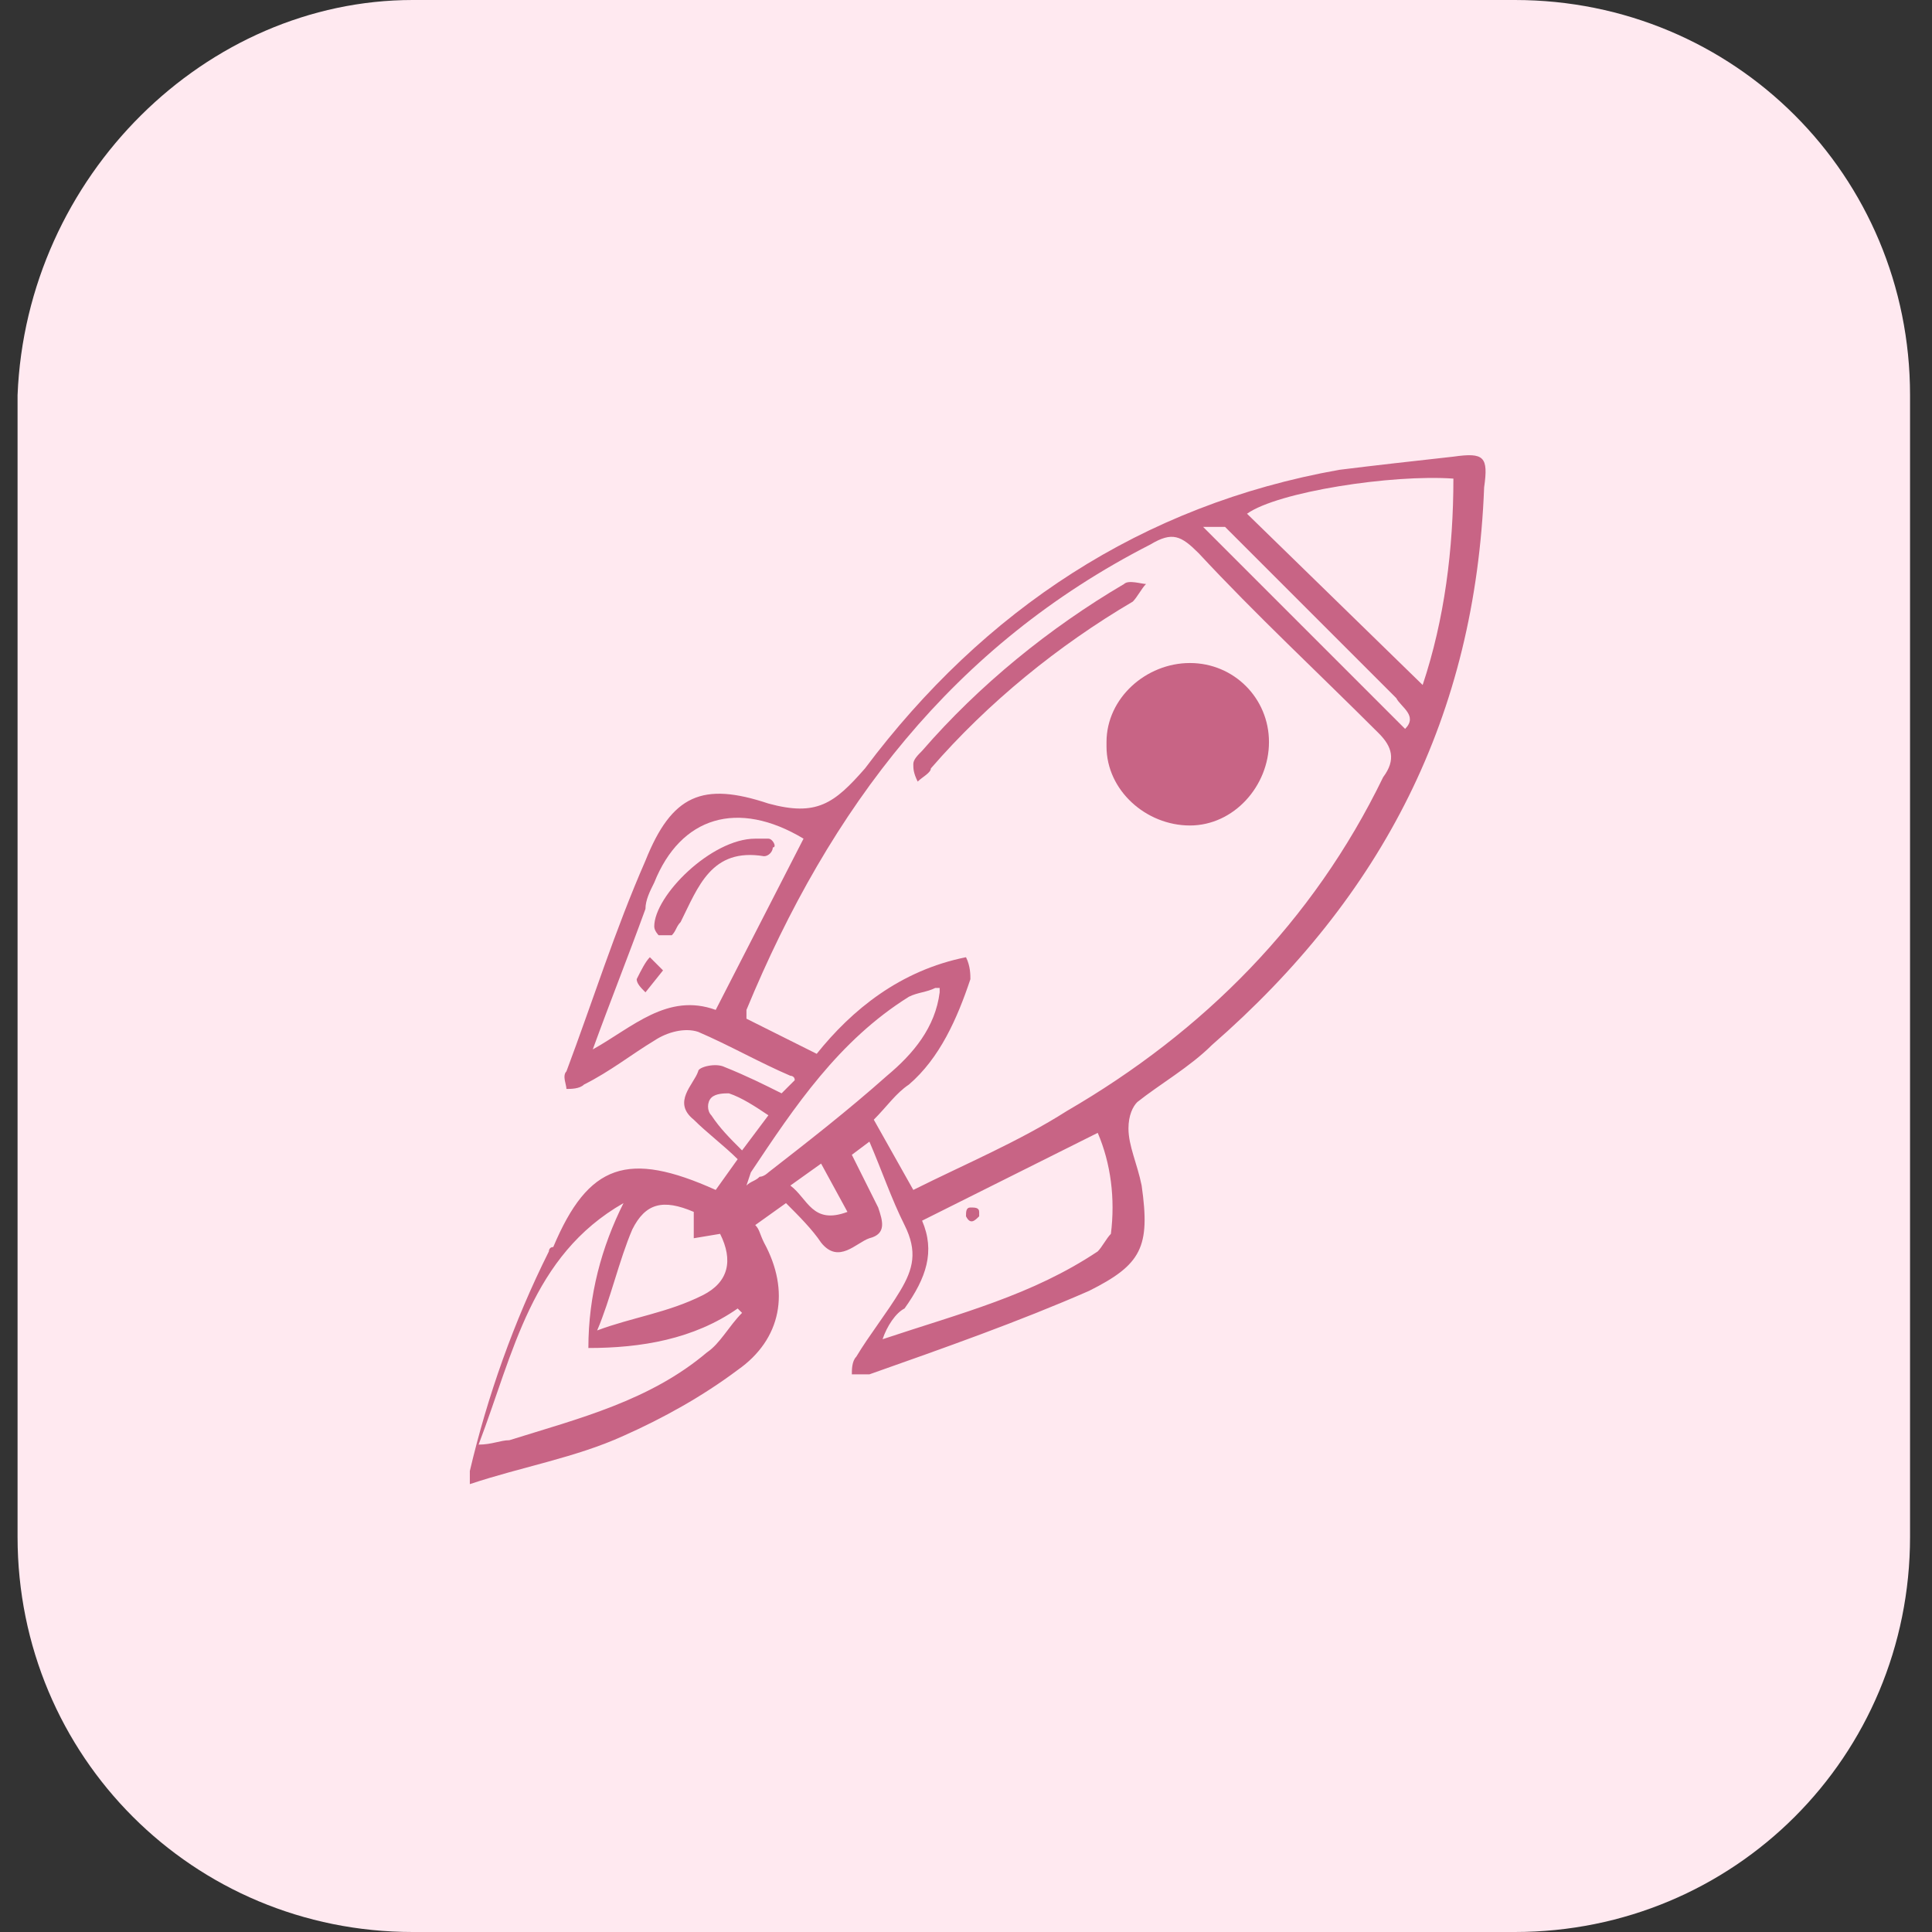<?xml version="1.0" encoding="utf-8"?>
<!-- Generator: Adobe Illustrator 26.0.1, SVG Export Plug-In . SVG Version: 6.00 Build 0)  -->
<svg version="1.1" id="Layer_1" xmlns="http://www.w3.org/2000/svg" xmlns:xlink="http://www.w3.org/1999/xlink" x="0px" y="0px"
	 viewBox="0 0 44 44" style="enable-background:new 0 0 44 44;" xml:space="preserve">
<rect x="0" y="0" width="44" height="44" fill="#333333" stroke="none"/>
<style type="text/css">
	.st0{fill:#FFE9F0;}
	.st1{fill:#C86485;}
	.st2{fill:#ADCAF7;}
	.st3{fill:#6AA4FC;}
</style>
<g>
	<g>
		<path class="st0" d="M9.4,0h25.1c5,0,9,4,9,9v26c0,5-4,9-9,9H9.4c-5,0-9-4-9-9V9C0.6,4,4.7,0,9.4,0z"/>
	</g>
	<g>
		<path class="st1" d="M22,27.7c0-0.1,0-0.2,0.1-0.2l0,0c0.1,0,0.2,0,0.2,0.1v0.1C22.2,27.8,22.1,27.9,22,27.7
			C22,27.8,22,27.8,22,27.7z"/>
		<path class="st1" d="M16.3,27.1l0.5-0.7c0,0,0,0,0,0c-0.3-0.3-0.7-0.6-1-0.9c-0.5-0.4,0-0.8,0.1-1.1c0-0.1,0.4-0.2,0.6-0.1
			c0.5,0.2,0.9,0.4,1.3,0.6c0,0,0,0,0,0l0.3-0.3c0-0.1-0.1-0.1-0.1-0.1c-0.7-0.3-1.4-0.7-2.1-1c-0.3-0.1-0.7,0-1,0.2
			c-0.5,0.3-1,0.7-1.6,1c-0.1,0.1-0.3,0.1-0.4,0.1c0,0,0,0,0,0c0,0,0,0,0,0c0-0.1-0.1-0.3,0-0.4c0.6-1.6,1.1-3.2,1.8-4.8
			c0.6-1.5,1.3-1.8,2.8-1.3c1.1,0.3,1.5,0,2.2-0.8c2.7-3.6,6.3-6,10.8-6.8c0.8-0.1,1.7-0.2,2.6-0.3c0.7-0.1,0.8,0,0.7,0.7
			c-0.2,5.2-2.3,9.3-6.2,12.7c-0.5,0.5-1.2,0.9-1.7,1.3c-0.1,0.1-0.2,0.3-0.2,0.6c0,0.4,0.2,0.8,0.3,1.3c0.2,1.4,0,1.8-1.2,2.4
			c-1.6,0.7-3.3,1.3-5,1.9c-0.1,0-0.3,0-0.4,0c0,0,0,0,0,0c0-0.1,0-0.3,0.1-0.4c0.3-0.5,0.7-1,1-1.5c0.3-0.5,0.4-0.9,0.1-1.5
			c-0.3-0.6-0.5-1.2-0.8-1.9c0,0,0,0,0,0c0,0,0,0,0,0l-0.4,0.3c0,0,0,0,0,0c0.2,0.4,0.4,0.8,0.6,1.2c0.1,0.3,0.2,0.6-0.2,0.7
			c-0.3,0.1-0.7,0.6-1.1,0.1c-0.2-0.3-0.5-0.6-0.8-0.9c0,0,0,0,0,0l-0.7,0.5c0,0,0,0,0,0c0.1,0.1,0.1,0.2,0.2,0.4
			c0.6,1.1,0.4,2.2-0.6,2.9c-0.8,0.6-1.7,1.1-2.6,1.5c-1.1,0.5-2.3,0.7-3.5,1.1c0,0,0,0,0,0c0,0,0,0,0,0c0-0.1,0-0.2,0-0.3
			c0.4-1.7,1-3.4,1.8-5c0,0,0-0.1,0.1-0.1C13.4,26.5,14.3,26.2,16.3,27.1C16.2,27.1,16.3,27.1,16.3,27.1L16.3,27.1z M17,27L17,27
			c0.1-0.1,0.2-0.1,0.3-0.2c0.1,0,0.2-0.1,0.2-0.1c0.9-0.7,1.8-1.4,2.7-2.2c0.6-0.5,1.1-1.1,1.2-1.9l0-0.1l-0.1,0
			c-0.2,0.1-0.4,0.1-0.6,0.2c-1.6,1-2.6,2.5-3.6,4L17,27L17,27L17,27z M20.1,30.5c1.8-0.6,3.4-1,4.9-2c0.1-0.1,0.2-0.3,0.3-0.4
			c0.1-0.8,0-1.6-0.3-2.3c0,0,0,0,0,0c0,0,0,0,0,0l-4,2c0,0,0,0,0,0c0.3,0.7,0.1,1.3-0.4,2C20.4,29.9,20.2,30.2,20.1,30.5
			C20.1,30.5,20,30.5,20.1,30.5C20,30.5,20,30.5,20.1,30.5L20.1,30.5z M22,21.8C22,21.8,22,21.8,22,21.8C22,21.9,22,21.9,22,21.8
			c0.1,0.2,0.1,0.4,0.1,0.5c-0.3,0.9-0.7,1.8-1.4,2.4c-0.3,0.2-0.5,0.5-0.8,0.8c0,0,0,0,0,0l0.9,1.6c0,0,0,0,0,0
			c1.2-0.6,2.4-1.1,3.5-1.8c3.1-1.8,5.6-4.3,7.2-7.6c0.3-0.4,0.2-0.7-0.1-1c-1.4-1.4-2.8-2.7-4.1-4.1c-0.4-0.4-0.6-0.5-1.1-0.2
			c-4.5,2.3-7.3,6-9.2,10.6c0,0.1,0,0.1,0,0.2c0,0,0,0,0,0l1.6,0.8c0,0,0,0,0,0C19.4,23,20.5,22.1,22,21.8L22,21.8z M32.4,15.6
			c0.5-1.5,0.7-3.1,0.7-4.7c0,0,0,0,0,0c-1.4-0.1-4,0.3-4.7,0.8c0,0,0,0,0,0c0,0,0,0,0,0L32.4,15.6C32.4,15.6,32.4,15.6,32.4,15.6
			C32.4,15.6,32.4,15.6,32.4,15.6L32.4,15.6z M10.9,32.9C10.9,32.9,10.9,32.9,10.9,32.9C10.9,33,10.9,33,10.9,32.9
			c0.3,0,0.5-0.1,0.7-0.1c1.6-0.5,3.2-0.9,4.5-2c0.3-0.2,0.5-0.6,0.8-0.9c0,0,0,0,0,0l-0.1-0.1c0,0,0,0,0,0c-1,0.7-2.2,0.9-3.4,0.9
			c0,0,0,0,0,0c0-1.2,0.3-2.3,0.8-3.3c0,0,0,0,0,0c0,0,0,0,0,0C12.1,28.6,11.7,30.8,10.9,32.9z M18.3,19.1
			C18.3,19,18.3,19,18.3,19.1c-1.5-0.9-2.8-0.5-3.4,1c-0.1,0.2-0.2,0.4-0.2,0.6c-0.4,1.1-0.8,2.1-1.2,3.2c0,0,0,0,0,0c0,0,0,0,0,0
			c0.9-0.5,1.7-1.3,2.8-0.9c0,0,0,0,0,0L18.3,19.1z M15.8,27.6C15.8,27.6,15.8,27.5,15.8,27.6c-0.7-0.3-1.1-0.2-1.4,0.4
			c-0.3,0.7-0.5,1.6-0.8,2.3c0,0,0,0,0,0c0,0,0,0,0,0c0.8-0.3,1.6-0.4,2.4-0.8c0.6-0.3,0.7-0.8,0.4-1.4c0,0,0,0,0,0l-0.6,0.1
			c0,0,0,0,0,0c0,0,0,0,0,0L15.8,27.6z M27.4,12l4.6,4.6c0,0,0,0,0,0c0.3-0.3-0.1-0.5-0.2-0.7c-1.3-1.3-2.6-2.6-3.9-3.9
			C27.8,12,27.6,12,27.4,12C27.4,11.9,27.4,11.9,27.4,12C27.4,12,27.4,12,27.4,12L27.4,12z M17.5,25.4
			C17.5,25.3,17.5,25.3,17.5,25.4C17.5,25.3,17.5,25.3,17.5,25.4c-0.3-0.2-0.6-0.4-0.9-0.5c-0.1,0-0.3,0-0.4,0.1
			c-0.1,0.1-0.1,0.3,0,0.4c0.2,0.3,0.4,0.5,0.7,0.8c0,0,0,0,0,0c0,0,0,0,0,0L17.5,25.4z M19.3,27.6l-0.6-1.1c0,0,0,0,0,0
			c0,0,0,0,0,0L18,27c0,0,0,0,0,0c0,0,0,0,0,0C18.4,27.3,18.5,27.9,19.3,27.6C19.3,27.7,19.3,27.6,19.3,27.6
			C19.3,27.6,19.3,27.6,19.3,27.6L19.3,27.6z M16.8,29.6L16.8,29.6L16.8,29.6L16.8,29.6z"/>
		<path class="st2" d="M16.8,29.6L16.8,29.6L16.8,29.6L16.8,29.6z"/>
		<path class="st3" d="M20.1,30.5L20.1,30.5C20,30.5,20,30.5,20.1,30.5C20,30.5,20.1,30.5,20.1,30.5L20.1,30.5z"/>
		<path class="st1" d="M28.9,16.9c0,1-0.8,1.9-1.8,1.9c-1,0-1.9-0.8-1.9-1.8c0,0,0-0.1,0-0.1c0-1,0.9-1.8,1.9-1.8
			C28.1,15.1,28.9,15.9,28.9,16.9z M28.4,16.8c0-0.7-0.6-1.3-1.3-1.3c0,0,0,0,0,0c-0.8,0-1.4,0.6-1.4,1.4c0,0.7,0.6,1.3,1.4,1.3
			c0,0,0,0,0,0C27.8,18.2,28.4,17.6,28.4,16.8C28.4,16.9,28.4,16.8,28.4,16.8L28.4,16.8z M20.9,17.8c-0.1-0.2-0.1-0.3-0.1-0.4
			c0-0.1,0.1-0.2,0.2-0.3c1.3-1.5,2.9-2.8,4.6-3.8c0.1-0.1,0.4,0,0.5,0c-0.1,0.1-0.2,0.3-0.3,0.4c-1.7,1-3.3,2.3-4.6,3.8
			C21.2,17.6,21,17.7,20.9,17.8z M17.2,19.1c0.1,0,0.2,0,0.3,0c0.1,0,0.2,0.2,0.1,0.2c0,0.1-0.1,0.2-0.2,0.2
			c-1.2-0.2-1.5,0.7-1.9,1.5c-0.1,0.1-0.1,0.2-0.2,0.3c-0.1,0-0.2,0-0.3,0c0,0-0.1-0.1-0.1-0.2C14.9,20.4,16.2,19.1,17.2,19.1z
			 M15.1,22.1l-0.4,0.5c-0.1-0.1-0.2-0.2-0.2-0.3c0.1-0.2,0.2-0.4,0.3-0.5L15.1,22.1z"/>
		<path class="st1" d="M28.6,16.8c0,0.9-0.6,1.6-1.5,1.6c-0.9,0-1.7-0.7-1.7-1.5c0-0.9,0.7-1.6,1.6-1.6C27.9,15.3,28.6,16,28.6,16.8
			C28.6,16.8,28.6,16.8,28.6,16.8z"/>
	</g>
</g>
</svg>
